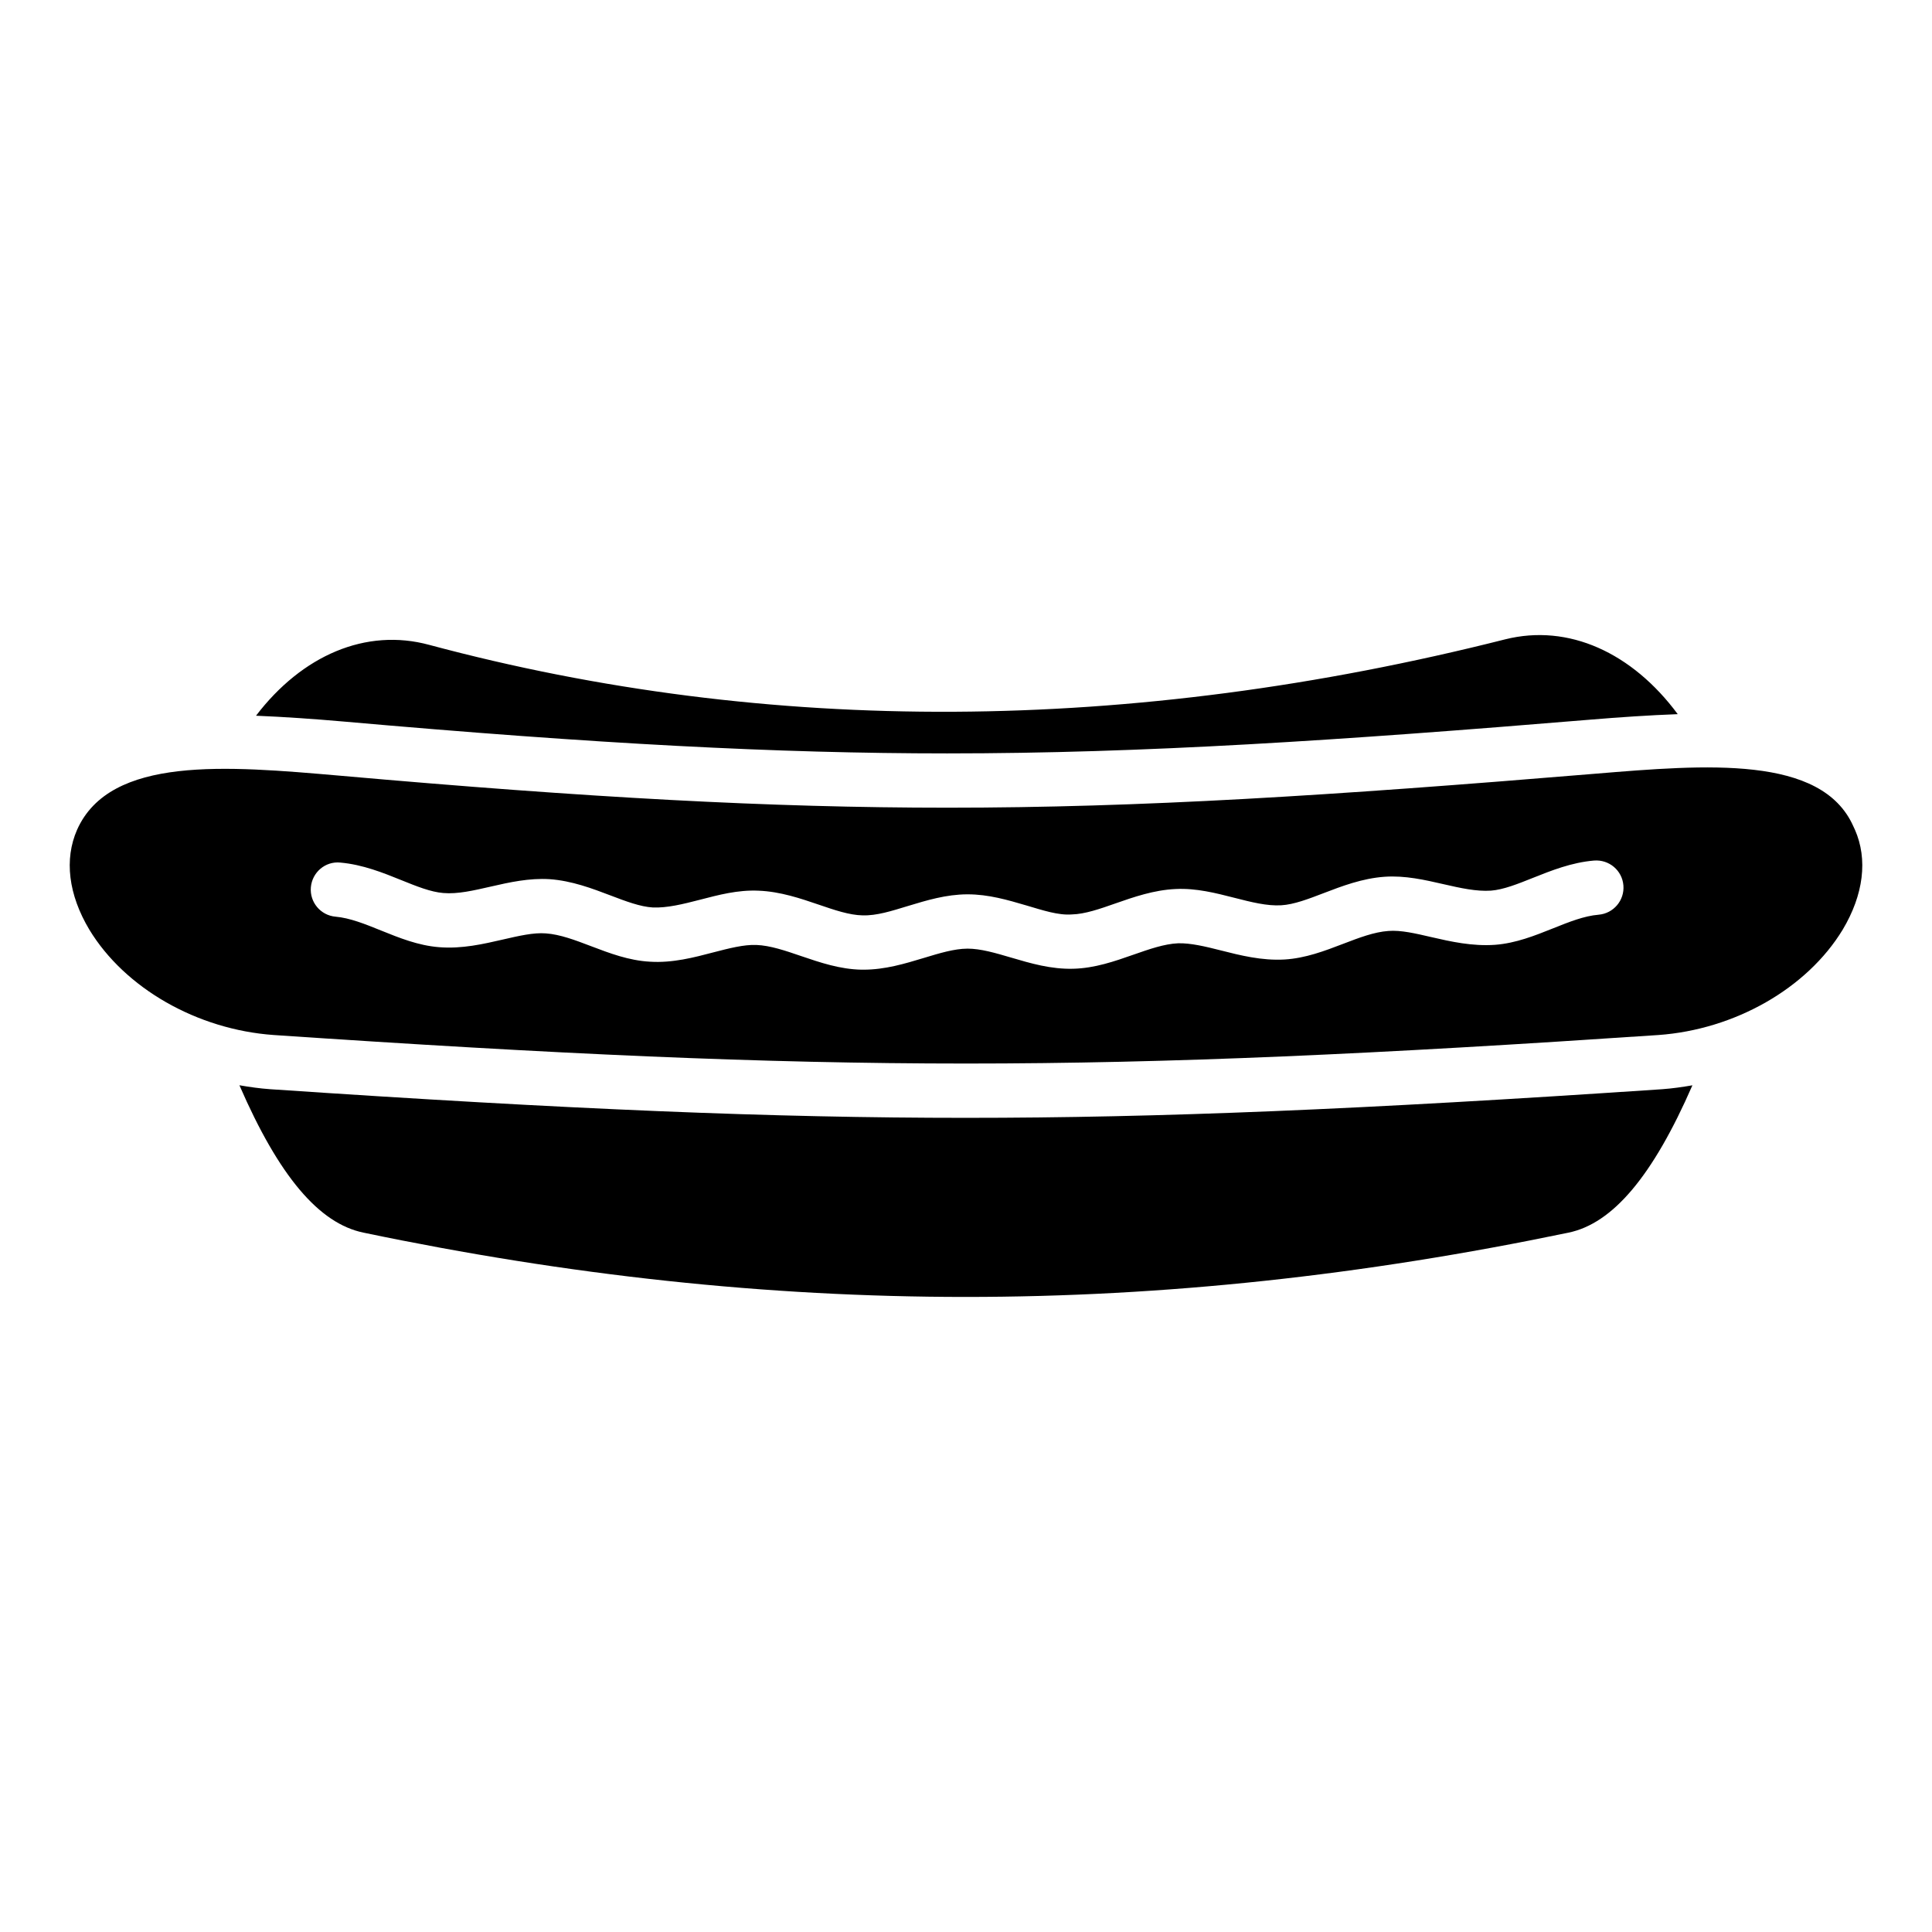 <?xml version="1.0" encoding="UTF-8"?>
<!-- Uploaded to: ICON Repo, www.iconrepo.com, Generator: ICON Repo Mixer Tools -->
<svg fill="#000000" width="800px" height="800px" version="1.1" viewBox="144 144 512 512" xmlns="http://www.w3.org/2000/svg">
 <g>
  <path d="m395.1 343.66c51.883 0 103.66-3.422 170.4-8.949 7.668-0.637 15.461-1.168 23.117-1.453-12.07-16.293-28.93-24.031-45.719-19.828-99.254 25.098-195.18 25.586-285.11 1.477-16.797-4.578-33.738 2.773-45.941 18.766 7.664 0.316 15.453 0.867 23.121 1.535 67.148 5.93 114.96 8.453 160.13 8.453z"/>
  <path d="m400 440.24c-51.246 0-104.68-2.199-184.43-7.59-2.742-0.195-5.441-0.582-8.121-1.043 10.461 24.082 21.102 36.645 32.883 39.055 54.402 11.367 106.96 17.039 159.56 17.039 52.59 0 105.23-5.68 159.75-17.031 11.734-2.414 22.363-14.973 32.863-39.051-2.648 0.453-5.32 0.844-8.031 1.035-79.879 5.387-133.31 7.586-184.48 7.586z"/>
  <path d="m635.57 363.88-0.434-0.938c-8.422-18.855-38.938-16.336-68.445-13.891-70.391 5.832-120.41 8.996-171.58 8.996-47.141 0-95.219-2.66-161.15-8.492-29.867-2.59-60.746-5.324-69.527 14.324-3.453 7.844-2.305 17.203 3.238 26.484 9.43 15.547 28.574 26.488 48.871 27.926 74.566 5.039 128.98 7.559 183.46 7.559 54.41 0 108.82-2.519 183.46-7.555 20.297-1.441 39.441-12.379 48.871-27.926 5.539-9.285 6.691-18.641 3.238-26.488zm-67.934 22.531c-3.809 0.309-7.82 1.91-12.066 3.613-4.84 1.934-9.84 3.938-15.34 4.359-6.019 0.438-11.805-0.859-16.902-2.039-4.168-0.965-8.082-1.898-11.391-1.629-3.769 0.262-7.766 1.793-12 3.414-4.898 1.875-9.965 3.816-15.523 4.148-6.019 0.344-11.75-1.102-16.816-2.391-4.148-1.055-8.102-2.004-11.406-1.906-3.648 0.164-7.606 1.547-11.805 3.016-5.031 1.766-10.242 3.586-15.953 3.731-5.949 0.156-11.297-1.434-16.504-2.965-4.133-1.215-8.035-2.363-11.488-2.363h-0.07c-3.477 0.016-7.398 1.207-11.551 2.469-5.051 1.523-10.27 3.106-15.977 3.106h-0.527c-5.731-0.105-10.965-1.891-16.023-3.613-4.211-1.441-8.18-2.797-11.84-2.938-3.316-0.133-7.238 0.887-11.387 1.961-5.066 1.328-10.805 2.867-16.855 2.473-5.578-0.309-10.66-2.242-15.574-4.113-4.227-1.609-8.223-3.129-11.988-3.387-3.269-0.262-7.219 0.676-11.379 1.629-5.106 1.172-10.883 2.531-16.949 2.023-5.516-0.441-10.52-2.469-15.359-4.422-4.234-1.715-8.234-3.324-12.039-3.66-3.957-0.344-6.887-3.836-6.539-7.793 0.344-3.965 3.836-6.945 7.797-6.543 5.945 0.52 11.379 2.715 16.172 4.652 4.012 1.625 7.801 3.148 11.113 3.414 3.828 0.336 8.078-0.676 12.582-1.699 5.004-1.152 10.18-2.297 15.598-1.969 5.898 0.414 11.324 2.481 16.113 4.301 4.066 1.547 7.906 3.008 11.254 3.199 3.769 0.156 7.992-0.887 12.445-2.039 4.965-1.285 10.047-2.656 15.551-2.41 5.762 0.219 11.168 2.066 15.938 3.691 4.191 1.434 8.152 2.785 11.621 2.848 3.766 0.121 7.746-1.172 12.074-2.488 4.961-1.504 10.09-3.059 15.668-3.086h0.137c5.519 0 10.617 1.496 15.547 2.945 4.336 1.277 8.473 2.664 12.066 2.383 3.465-0.086 7.406-1.461 11.574-2.926 4.762-1.664 10.156-3.551 15.918-3.809 5.508-0.266 10.613 1.066 15.594 2.332 4.441 1.133 8.602 2.207 12.418 1.977 3.336-0.195 7.164-1.664 11.223-3.219 4.801-1.84 10.238-3.922 16.145-4.336 5.418-0.379 10.617 0.816 15.633 1.969 4.488 1.027 8.715 1.969 12.555 1.707 3.312-0.254 7.098-1.77 11.109-3.375 4.812-1.918 10.262-4.106 16.23-4.598 3.984-0.301 7.438 2.621 7.762 6.586 0.328 3.969-2.621 7.441-6.582 7.769z"/>
 </g>
</svg>